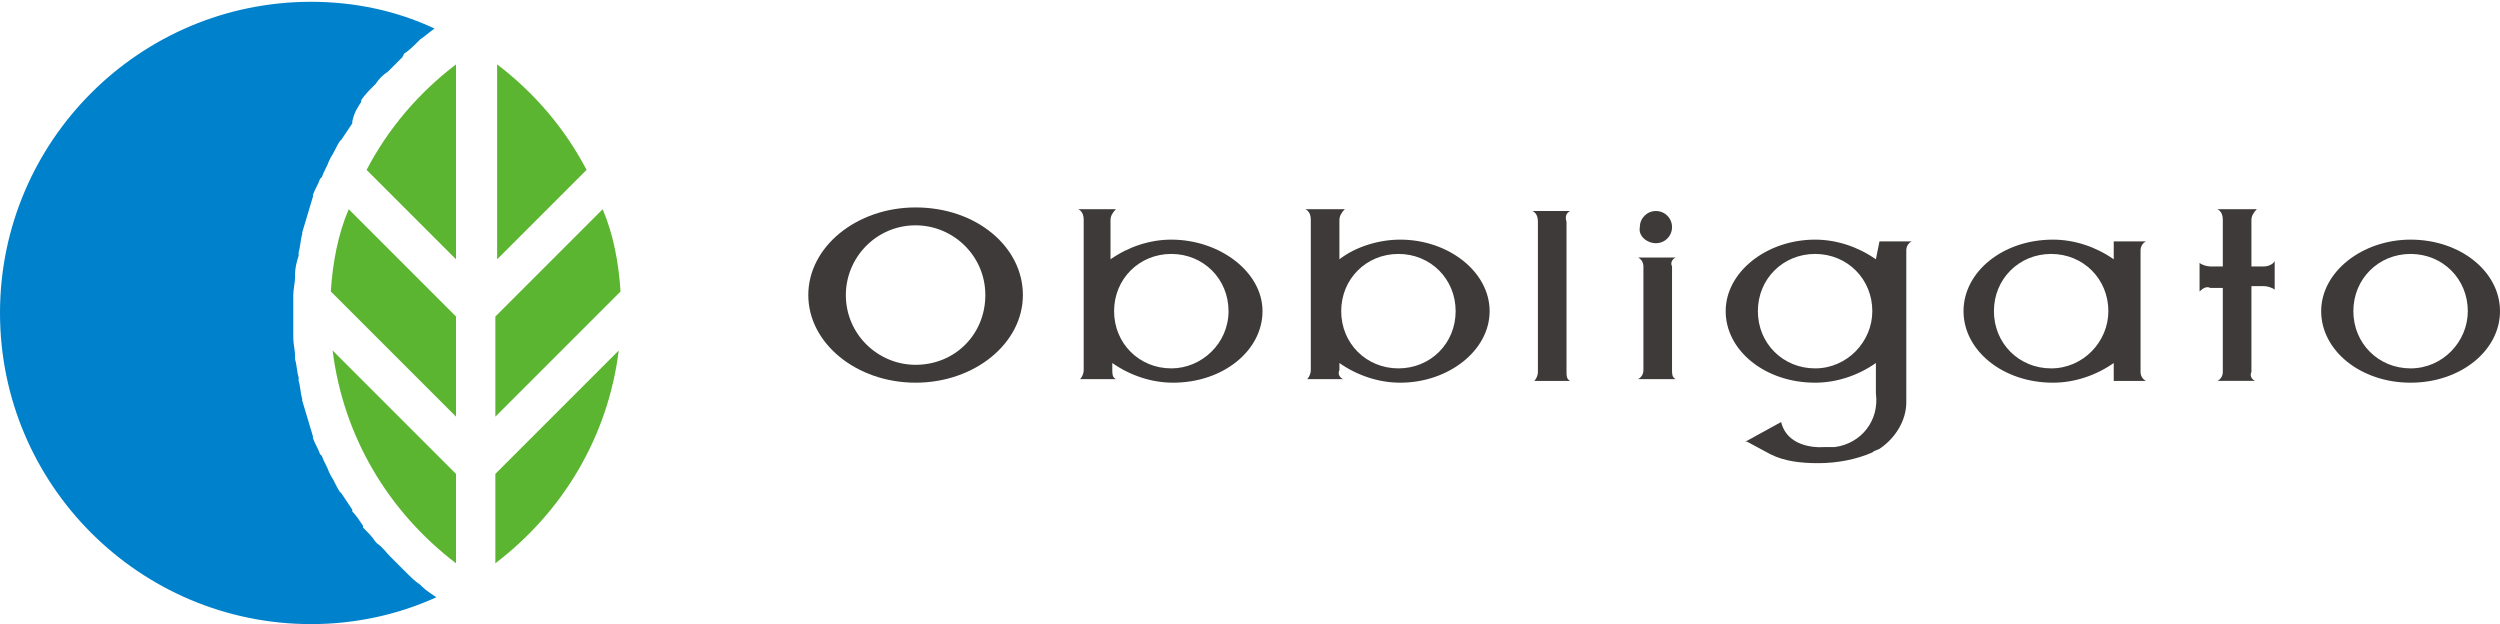 <?xml version="1.0" encoding="utf-8"?>
<!-- Generator: Adobe Illustrator 22.1.0, SVG Export Plug-In . SVG Version: 6.00 Build 0)  -->
<svg version="1.1" id="レイヤー_1" xmlns="http://www.w3.org/2000/svg" xmlns:xlink="http://www.w3.org/1999/xlink" x="0px"
	 y="0px" viewBox="0 0 139.8 34.9" style="enable-background:new 0 0 139.8 34.9;" xml:space="preserve">
<style type="text/css">
	.st0{fill:#3D3A39;}
	.st1{fill:#0081CC;}
	.st2{fill:#5CB531;}
</style>
<title>アセット 2</title>
<g id="レイヤー_2_1_">
	<g id="コンテンツ">
		<path class="st0" d="M134.8,13.4c-2.7,0-5,1.8-5,4s2.2,4,5,4s5-1.8,5-4S137.6,13.4,134.8,13.4 M134.8,20.6c-1.8,0-3.2-1.4-3.2-3.2
			c0-1.8,1.4-3.2,3.2-3.2c1.8,0,3.2,1.4,3.2,3.2c0,0,0,0,0,0C138,19.1,136.6,20.6,134.8,20.6L134.8,20.6"/>
		<path class="st0" d="M78.3,13.4c-1.2,0-2.5,0.4-3.4,1.1v-2.2c0-0.2,0.1-0.4,0.3-0.6H73c0.2,0.1,0.3,0.3,0.3,0.6v8.4
			c0,0.2-0.1,0.4-0.2,0.5h2c-0.2-0.1-0.3-0.3-0.2-0.5v-0.4c1,0.7,2.2,1.1,3.4,1.1c2.7,0,5-1.8,5-4S81,13.4,78.3,13.4 M78.2,20.6
			c-1.8,0-3.2-1.4-3.2-3.2s1.4-3.2,3.2-3.2s3.2,1.4,3.2,3.2c0,0,0,0,0,0C81.4,19.2,80,20.6,78.2,20.6"/>
		<path class="st0" d="M65.5,13.4c-1.2,0-2.4,0.4-3.4,1.1v-2.2c0-0.2,0.1-0.4,0.3-0.6h-2.1c0.2,0.1,0.3,0.3,0.3,0.6v8.4
			c0,0.2-0.1,0.4-0.2,0.5h2c-0.2-0.1-0.2-0.3-0.2-0.5v-0.4c1,0.7,2.2,1.1,3.4,1.1c2.8,0,5-1.8,5-4S68.2,13.4,65.5,13.4 M65.5,20.6
			c-1.8,0-3.2-1.4-3.2-3.2c0-1.8,1.4-3.2,3.2-3.2c1.8,0,3.2,1.4,3.2,3.2C68.7,19.2,67.2,20.6,65.5,20.6
			C65.5,20.6,65.5,20.6,65.5,20.6"/>
		<path class="st0" d="M51.2,11.6c-3.3,0-6,2.2-6,4.9s2.7,4.9,6,4.9s6-2.2,6-4.9S54.6,11.6,51.2,11.6 M51.2,20.4
			c-2.1,0-3.9-1.7-3.9-3.9c0-2.1,1.7-3.9,3.9-3.9c2.1,0,3.9,1.7,3.9,3.9S53.4,20.4,51.2,20.4C51.2,20.4,51.2,20.4,51.2,20.4"/>
		<path class="st0" d="M119.7,15.3V14c0-0.2,0.1-0.4,0.3-0.5h-1.8v1c-1-0.7-2.2-1.1-3.4-1.1c-2.8,0-5,1.8-5,4s2.2,4,5,4
			c1.2,0,2.4-0.4,3.4-1.1v1h1.8c-0.2-0.1-0.3-0.3-0.3-0.5L119.7,15.3L119.7,15.3z M114.7,20.6c-1.8,0-3.2-1.4-3.2-3.2
			s1.4-3.2,3.2-3.2s3.2,1.4,3.2,3.2c0,0,0,0,0,0C117.9,19.1,116.5,20.6,114.7,20.6"/>
		<path class="st0" d="M104.9,14.5c-1-0.7-2.2-1.1-3.4-1.1c-2.7,0-5,1.8-5,4s2.2,4,5,4c1.2,0,2.4-0.4,3.4-1.1V22
			c0.2,1.5-0.8,2.8-2.3,3c-0.2,0-0.4,0-0.6,0c0,0-2,0.2-2.4-1.4l-2,1.1h0.1l0,0l1.3,0.7c0.8,0.4,1.7,0.5,2.7,0.5c1,0,2.1-0.2,3-0.6
			c0.1-0.1,0.2-0.1,0.4-0.2c0.9-0.6,1.5-1.6,1.5-2.6l0,0V14c0-0.2,0.1-0.4,0.3-0.5h-1.8L104.9,14.5z M101.5,20.6
			c-1.8,0-3.2-1.4-3.2-3.2c0-1.8,1.4-3.2,3.2-3.2c1.8,0,3.2,1.4,3.2,3.2C104.7,19.1,103.3,20.6,101.5,20.6L101.5,20.6"/>
		<path class="st0" d="M87.8,11.8h-2.1c0.2,0.1,0.3,0.3,0.3,0.6v8.4c0,0.2-0.1,0.4-0.2,0.5h2c-0.2-0.1-0.2-0.3-0.2-0.5v-8.4
			C87.5,12.1,87.6,11.9,87.8,11.8"/>
		<path class="st0" d="M93.7,14.4h-2.1c0.2,0.1,0.3,0.3,0.3,0.5v5.8c0,0.2-0.1,0.4-0.3,0.5h2.1c-0.2-0.1-0.2-0.3-0.2-0.5v-5.8
			C93.4,14.7,93.5,14.5,93.7,14.4"/>
		<path class="st0" d="M125.9,14.9v-2.6c0-0.2,0.1-0.4,0.3-0.6H124c0.2,0.1,0.3,0.3,0.3,0.6v2.6h-0.7c-0.2,0-0.5-0.1-0.6-0.2v1.6
			c0.2-0.2,0.4-0.3,0.6-0.2h0.7v4.7c0,0.2-0.1,0.4-0.3,0.5h2.1c-0.2-0.1-0.3-0.3-0.2-0.5V16h0.7c0.2,0,0.5,0.1,0.6,0.2v-1.6
			c-0.1,0.2-0.4,0.3-0.6,0.3H125.9z"/>
		<path class="st0" d="M92.6,13.6c0.5,0,0.9-0.4,0.9-0.9c0-0.5-0.4-0.9-0.9-0.9s-0.9,0.4-0.9,0.9c0,0,0,0,0,0
			C91.6,13.2,92.1,13.6,92.6,13.6C92.6,13.6,92.6,13.6,92.6,13.6"/>
	</g>
</g>
<path class="st1" d="M17.4,0.1C7.8,0.1,0,7.9,0,17.5s7.8,17.4,17.4,17.4c2.4,0,4.8-0.5,7-1.5l0,0c-0.3-0.2-0.6-0.4-0.8-0.6l-0.1-0.1
	c-0.3-0.2-0.5-0.4-0.8-0.7l-0.1-0.1c-0.2-0.2-0.5-0.5-0.7-0.7l-0.1-0.1c-0.2-0.2-0.4-0.5-0.7-0.7l-0.1-0.1c-0.2-0.3-0.4-0.5-0.7-0.8
	l0-0.1c-0.2-0.3-0.4-0.6-0.6-0.8c0,0,0,0,0-0.1c-0.2-0.3-0.4-0.6-0.6-0.9c0,0-0.1-0.1-0.1-0.1c-0.2-0.3-0.3-0.6-0.5-0.9l-0.1-0.2
	c-0.1-0.3-0.3-0.6-0.4-0.9l-0.1-0.1c-0.1-0.3-0.3-0.6-0.4-0.9c0,0,0-0.1,0-0.1c-0.1-0.3-0.2-0.7-0.3-1v0c-0.1-0.3-0.2-0.7-0.3-1
	c0,0,0-0.1,0-0.1c-0.1-0.3-0.1-0.7-0.2-1c0-0.1,0-0.1,0-0.2c-0.1-0.3-0.1-0.7-0.2-1c0-0.1,0-0.1,0-0.2c0-0.3-0.1-0.7-0.1-1
	c0,0,0-0.1,0-0.1c0-0.4,0-0.7,0-1.1c0-0.4,0-0.7,0-1.1c0,0,0-0.1,0-0.1c0-0.3,0.1-0.7,0.1-1c0-0.1,0-0.1,0-0.2c0-0.3,0.1-0.7,0.2-1
	c0-0.1,0-0.1,0-0.2c0.1-0.3,0.1-0.7,0.2-1c0,0,0-0.1,0-0.1c0.1-0.3,0.2-0.7,0.3-1v0c0.1-0.3,0.2-0.7,0.3-1c0,0,0-0.1,0-0.1
	c0.1-0.3,0.3-0.6,0.4-0.9l0.1-0.1c0.1-0.3,0.3-0.6,0.4-0.9l0.1-0.2c0.2-0.3,0.3-0.6,0.5-0.9c0,0,0.1-0.1,0.1-0.1
	c0.2-0.3,0.4-0.6,0.6-0.9c0,0,0,0,0-0.1C19.8,6.3,20,6,20.2,5.7l0-0.1c0.2-0.3,0.4-0.5,0.7-0.8L21,4.7c0.2-0.3,0.4-0.5,0.7-0.7
	l0.1-0.1c0.2-0.2,0.5-0.5,0.7-0.7L22.6,3c0.3-0.2,0.5-0.4,0.8-0.7l0.1-0.1c0.3-0.2,0.5-0.4,0.8-0.6l0,0C22.2,0.6,19.8,0.1,17.4,0.1"
	/>
<path class="st2" d="M25.5,23.3l-7-7c0.1-1.6,0.4-3.2,1-4.6l6,6V23.3z"/>
<path class="st2" d="M25.5,31.5c-3.8-2.9-6.3-7.1-6.9-11.9l6.9,6.9V31.5z"/>
<path class="st2" d="M20.5,9.5c1.2-2.3,2.9-4.3,5-5.9v10.9L20.5,9.5z"/>
<path class="st2" d="M27.7,23.3l7-7c-0.1-1.6-0.4-3.2-1-4.6l-6,6V23.3z"/>
<path class="st2" d="M27.7,31.5c3.8-2.9,6.3-7.1,6.9-11.9l-6.9,6.9V31.5z"/>
<path class="st2" d="M32.8,9.5c-1.2-2.3-2.9-4.3-5-5.9v10.9L32.8,9.5z"/>
</svg>
